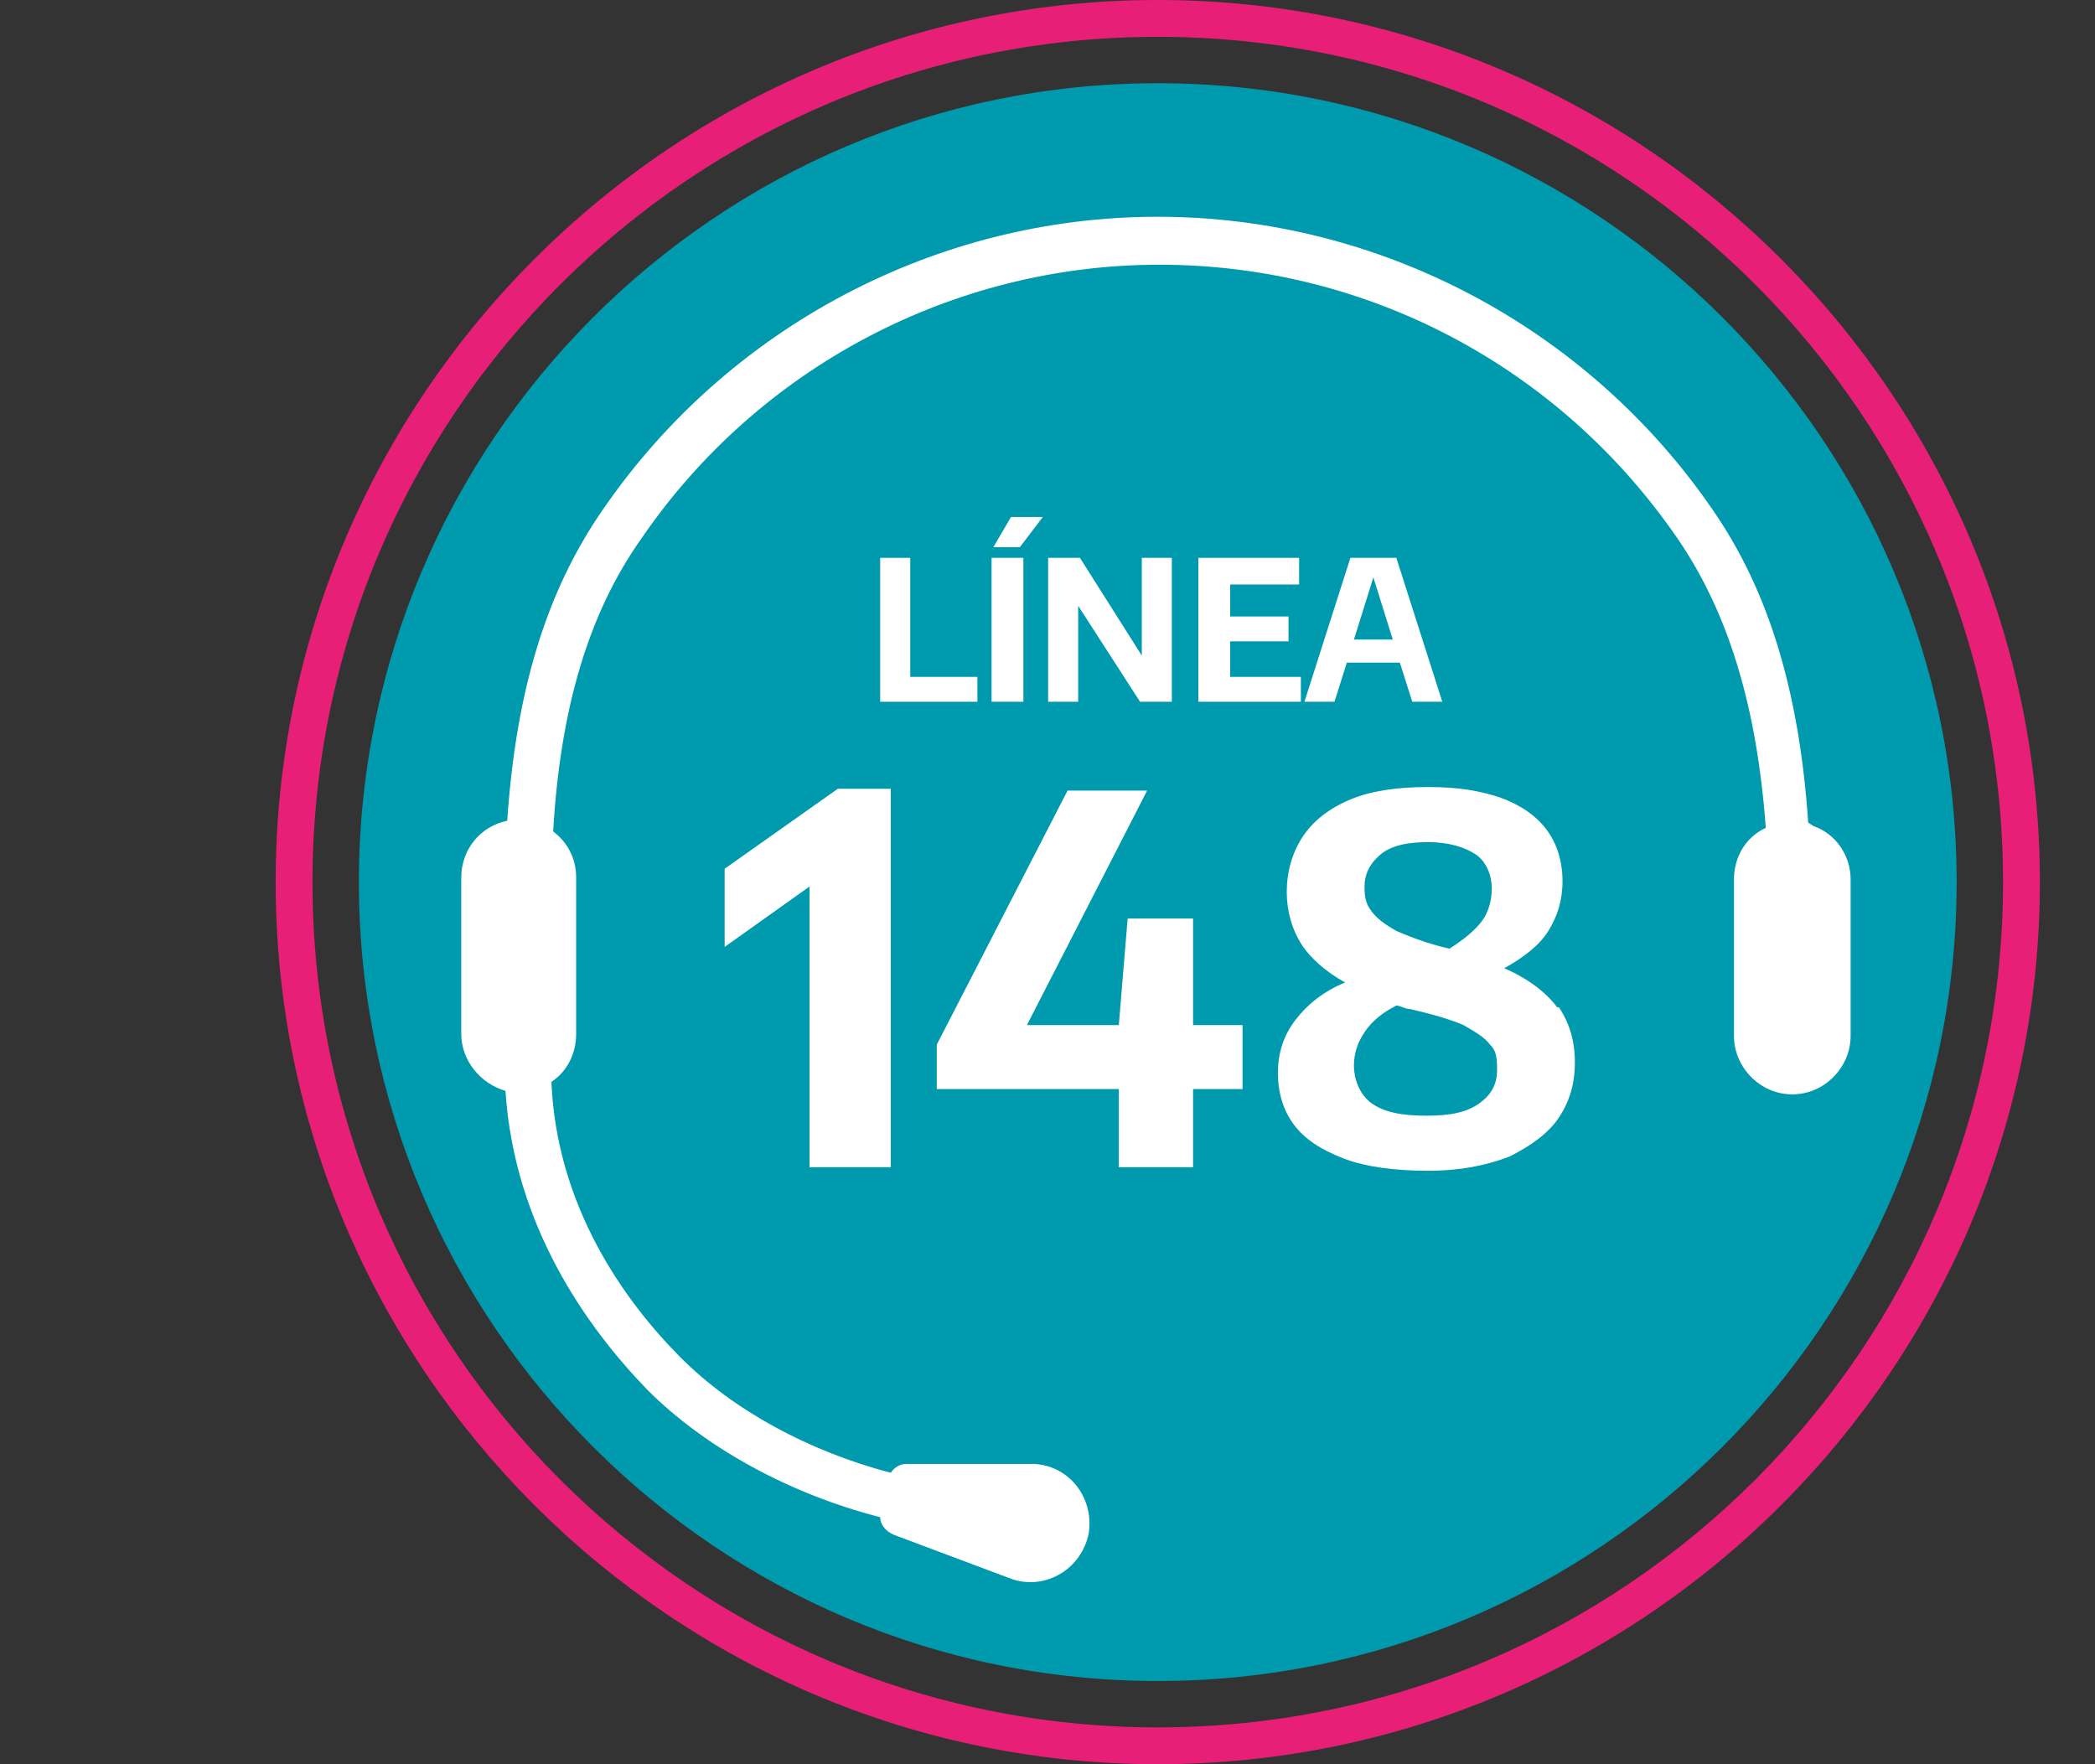 <svg width="76" height="64" viewBox="0 0 76 64" fill="none" xmlns="http://www.w3.org/2000/svg">
<rect x="0" y="0" width="76" height="64" fill="#333333" stroke="none"/>
<path d="M70.981 32C70.981 47.987 57.987 60.981 42 60.981C26.012 60.981 13.019 47.987 13.019 32C13.019 16.012 26.012 3.019 42 3.019C57.987 3.019 70.981 16.012 70.981 32Z" fill="#009AAE"/>
<path d="M65.596 29.84C65.275 25.135 64.185 21.462 62.133 18.497C57.58 11.859 50.014 7.863 41.998 7.863C33.982 7.863 26.416 11.859 21.863 18.497C19.811 21.462 18.721 25.071 18.4 29.775C17.438 29.969 16.733 30.806 16.733 31.838V37.509C16.733 38.476 17.438 39.314 18.336 39.572C18.657 44.47 21.286 48.143 23.466 50.399C25.582 52.526 28.66 54.201 31.93 55.039C31.93 55.297 32.123 55.555 32.443 55.684L36.74 57.295C37.958 57.682 39.241 56.908 39.497 55.619C39.69 54.33 38.792 53.17 37.509 53.106H32.892C32.636 53.106 32.443 53.235 32.315 53.428C29.365 52.655 26.608 51.172 24.684 49.239C22.632 47.176 20.196 43.761 20.003 39.249C20.58 38.863 20.901 38.218 20.901 37.509V31.838C20.901 31.129 20.58 30.549 20.067 30.162C20.324 25.715 21.35 22.235 23.274 19.528C27.506 13.341 34.559 9.603 42.062 9.603C49.565 9.603 56.554 13.277 60.851 19.528C62.71 22.235 63.736 25.651 64.057 30.033C63.352 30.355 62.903 31.064 62.903 31.902V37.574C62.903 38.734 63.864 39.7 65.019 39.7C66.173 39.7 67.135 38.734 67.135 37.574V31.902C67.135 31 66.558 30.227 65.788 29.969" fill="white"/>
<path d="M31.93 25.457V20.237H33.021V24.555H35.457V25.457H31.93Z" fill="white"/>
<path d="M35.971 20.237H37.125V25.457H35.971V20.237ZM36.035 19.85L36.676 18.755H37.83L36.996 19.85H35.971H36.035Z" fill="white"/>
<path d="M41.421 20.237H42.511V25.457H41.357L39.113 21.977V25.457H38.023V20.237H39.177L41.421 23.782V20.237Z" fill="white"/>
<path d="M44.627 24.555H47.192V25.457H43.473V20.237H47.128V21.204H44.627V22.364H46.743V23.266H44.627V24.555Z" fill="white"/>
<path d="M51.232 25.457L50.783 24.039H48.859L48.411 25.457H47.321L48.988 20.237H50.655L52.322 25.457H51.168H51.232ZM49.18 23.202H50.527L49.821 20.946L49.116 23.202H49.18Z" fill="white"/>
<path d="M30.392 28.615H32.316V42.343H29.366V32.16L26.288 34.351V31.515L30.392 28.615Z" fill="white"/>
<path d="M45.076 37.187V39.507H43.281V42.343H40.587V39.507H33.983V37.896L38.728 28.68H41.614L37.253 37.187H40.587L40.908 33.32H43.281V37.187H45.076Z" fill="white"/>
<path d="M56.554 36.542C56.939 37.123 57.132 37.767 57.132 38.54C57.132 39.314 56.939 39.958 56.554 40.538C56.17 41.118 55.529 41.569 54.759 41.956C53.925 42.278 52.964 42.472 51.809 42.472C50.655 42.472 49.565 42.343 48.731 42.021C47.898 41.698 47.321 41.312 46.936 40.796C46.551 40.28 46.359 39.636 46.359 38.927C46.359 38.218 46.551 37.574 47 36.994C47.449 36.413 48.026 35.962 48.795 35.64C48.09 35.253 47.513 34.738 47.192 34.222C46.872 33.707 46.679 33.062 46.679 32.353C46.679 31.644 46.872 30.935 47.256 30.355C47.641 29.775 48.218 29.324 48.988 29.002C49.757 28.68 50.719 28.551 51.809 28.551C52.899 28.551 53.669 28.68 54.438 28.938C55.144 29.195 55.721 29.582 56.106 30.098C56.49 30.613 56.683 31.258 56.683 31.967C56.683 32.675 56.49 33.255 56.17 33.771C55.849 34.287 55.272 34.738 54.567 35.124C55.464 35.511 56.106 36.027 56.49 36.542M53.669 40.023C54.118 39.7 54.31 39.314 54.31 38.798C54.31 38.282 54.246 38.089 54.054 37.896C53.861 37.638 53.541 37.445 53.092 37.187C52.643 36.994 52.002 36.8 51.168 36.607C50.976 36.607 50.783 36.478 50.655 36.478C50.142 36.736 49.757 37.058 49.501 37.445C49.244 37.831 49.116 38.218 49.116 38.669C49.116 39.12 49.308 39.7 49.757 40.023C50.206 40.345 50.847 40.474 51.745 40.474C52.643 40.474 53.22 40.345 53.669 40.023ZM50.078 31C49.693 31.322 49.501 31.709 49.501 32.16C49.501 32.611 49.565 32.804 49.757 33.062C49.95 33.32 50.206 33.513 50.655 33.771C51.104 33.965 51.745 34.222 52.579 34.416C53.092 34.093 53.477 33.771 53.733 33.449C53.989 33.127 54.118 32.675 54.118 32.224C54.118 31.773 53.925 31.258 53.541 31C53.156 30.742 52.579 30.549 51.809 30.549C51.04 30.549 50.463 30.678 50.078 31Z" fill="white"/>
<path d="M42 64C24.378 64 10 49.622 10 32C10 14.378 24.378 0 42 0C59.622 0 74 14.378 74 32C74 49.622 59.622 64 42 64ZM42 1.336C25.078 1.336 11.336 15.078 11.336 32C11.336 48.922 25.078 62.664 42 62.664C58.922 62.664 72.664 48.922 72.664 32C72.664 15.078 58.922 1.336 42 1.336Z" fill="#E81F76"/>
</svg>
